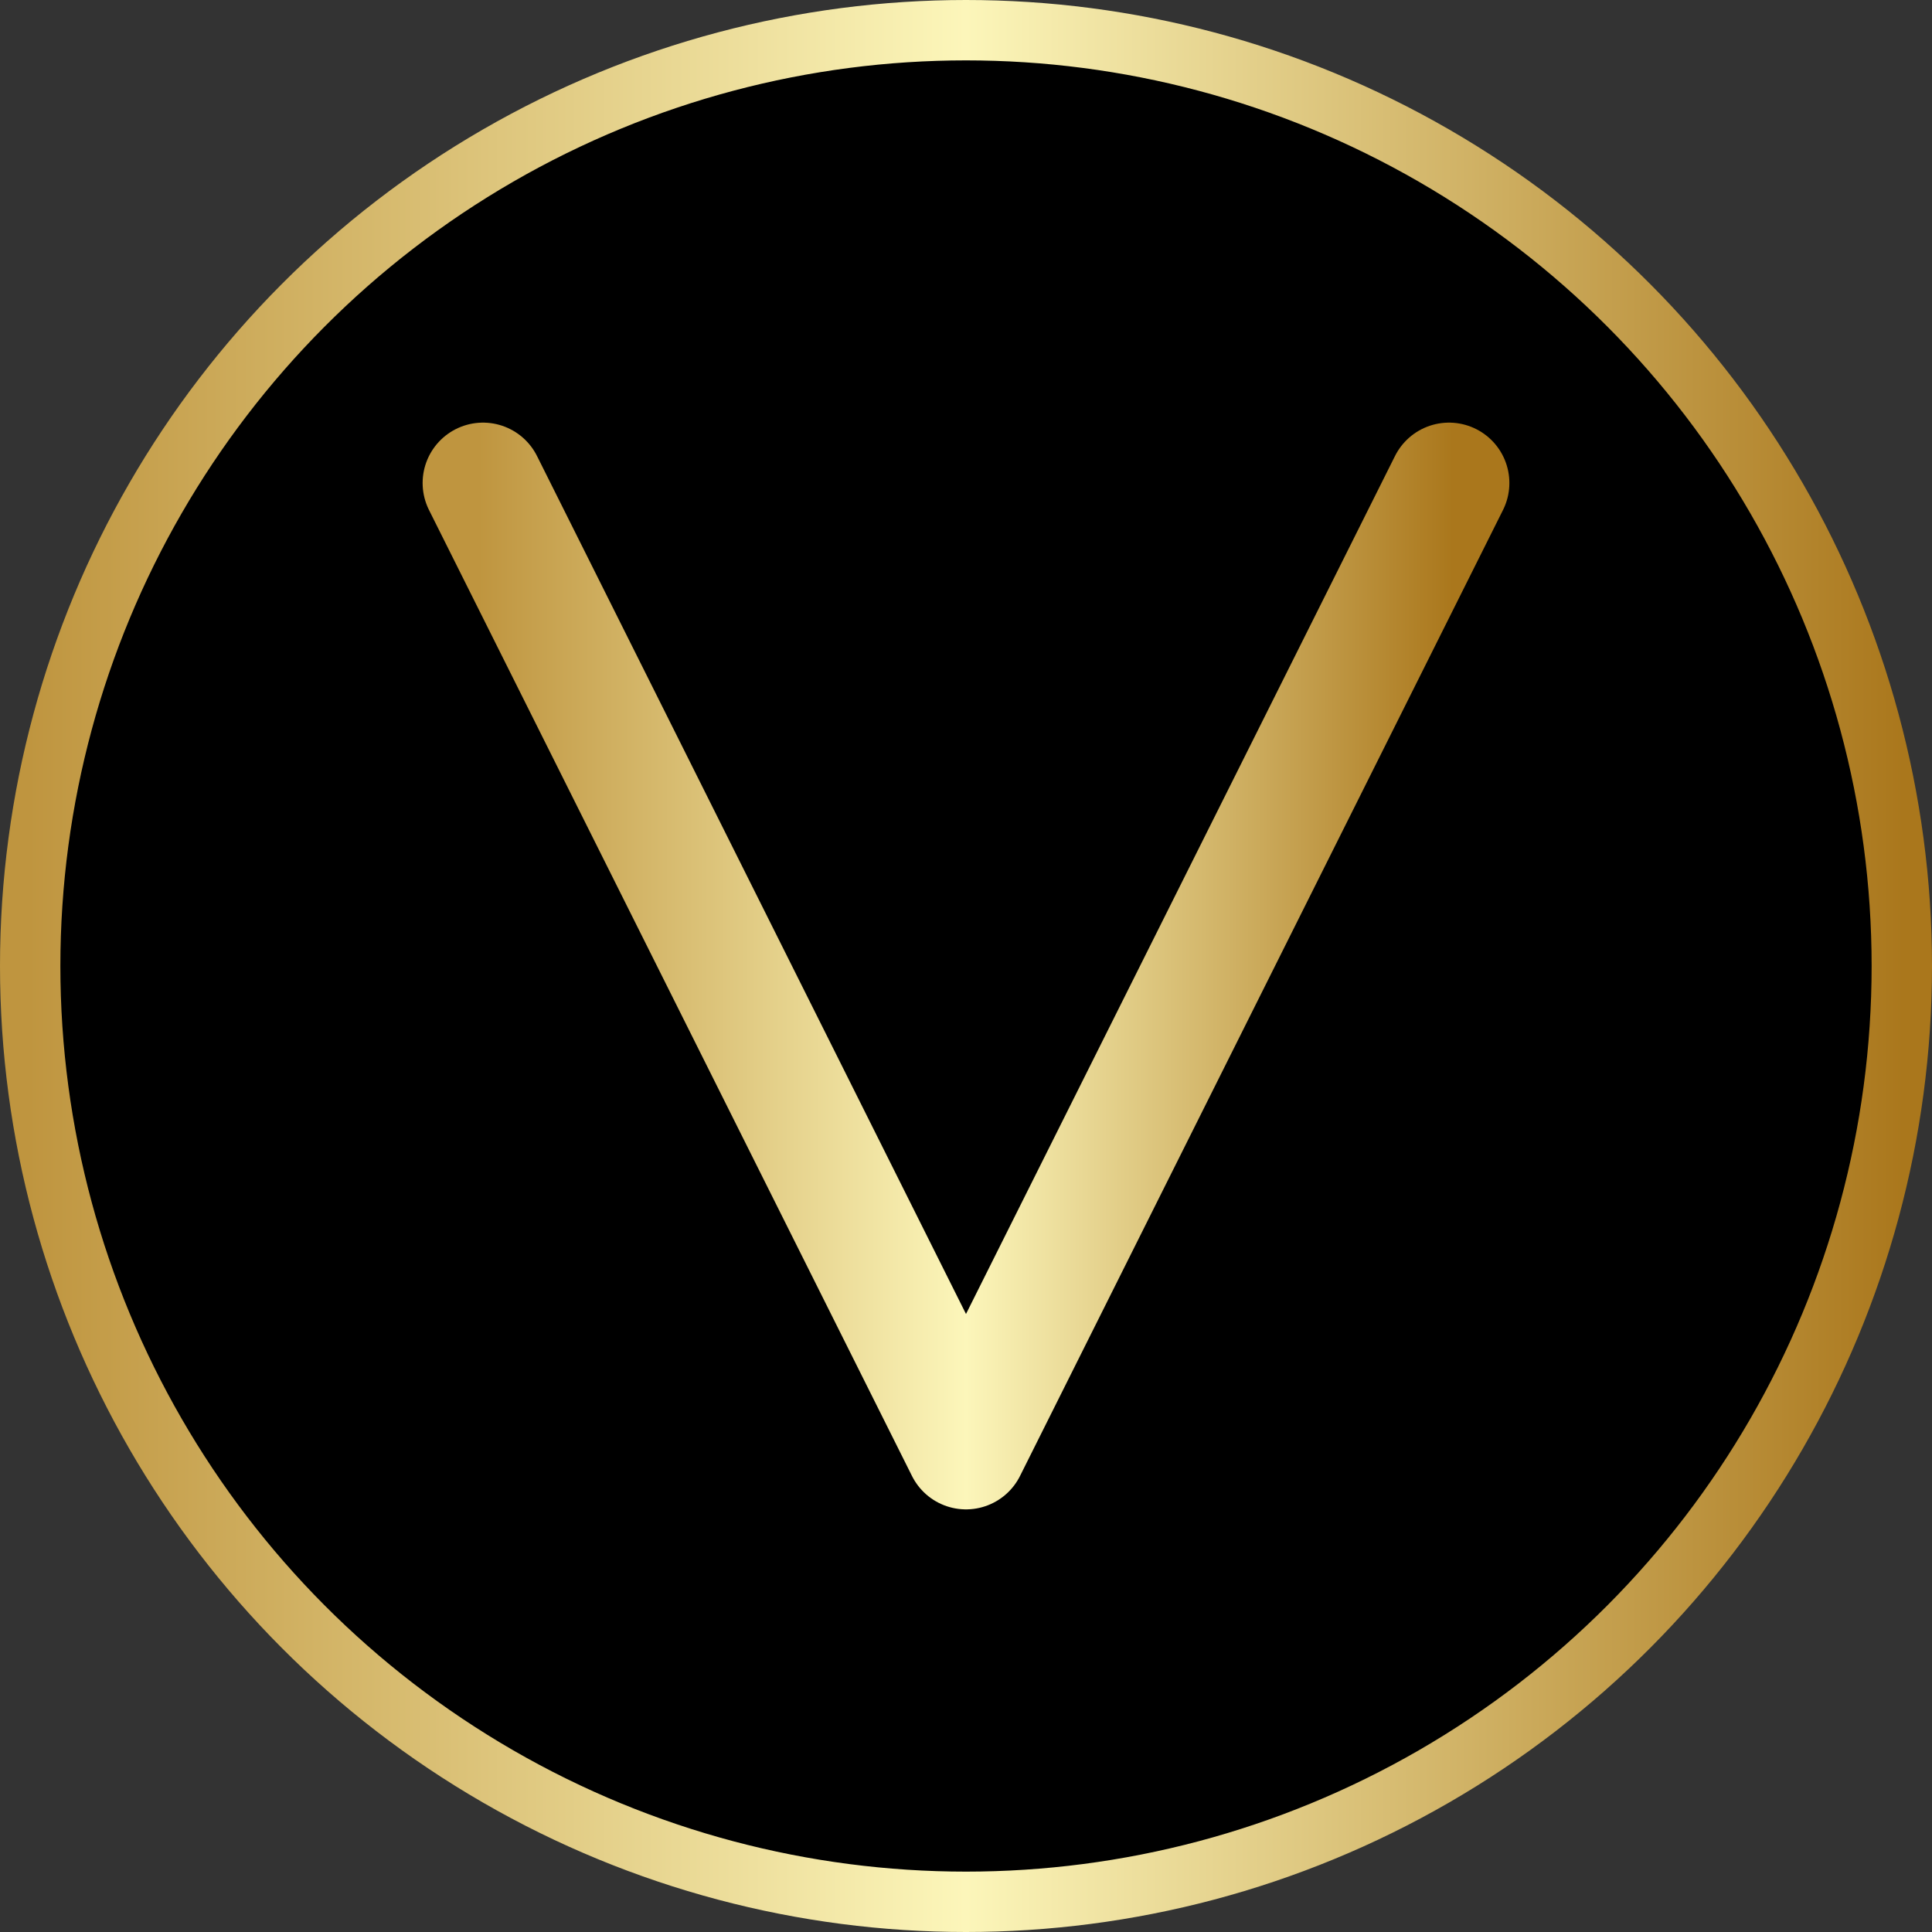 <?xml version="1.0" encoding="UTF-8"?>
<svg width="512" height="512" viewBox="0 0 512 512" fill="none" xmlns="http://www.w3.org/2000/svg">
  <rect x="0" y="0" width="512" height="512" fill="#333333" stroke="none"/>
  <!-- Gold Gradient Definition -->
  <defs>
    <linearGradient id="goldGradient" x1="0%" y1="0%" x2="100%" y2="0%">
      <stop offset="0%" style="stop-color:#BF953F;stop-opacity:1" />
      <stop offset="50%" style="stop-color:#FCF6BA;stop-opacity:1" />
      <stop offset="100%" style="stop-color:#AA771C;stop-opacity:1" />
    </linearGradient>
  </defs>
  
  <!-- Background Circle -->
  <circle cx="256" cy="256" r="248" fill="black" stroke="url(#goldGradient)" stroke-width="16"/>
  
  <!-- V Letter -->  
  <path d="M384 128L256 384L128 128" stroke="url(#goldGradient)" stroke-width="32" stroke-linecap="round" stroke-linejoin="round" fill="none"/>
</svg>
